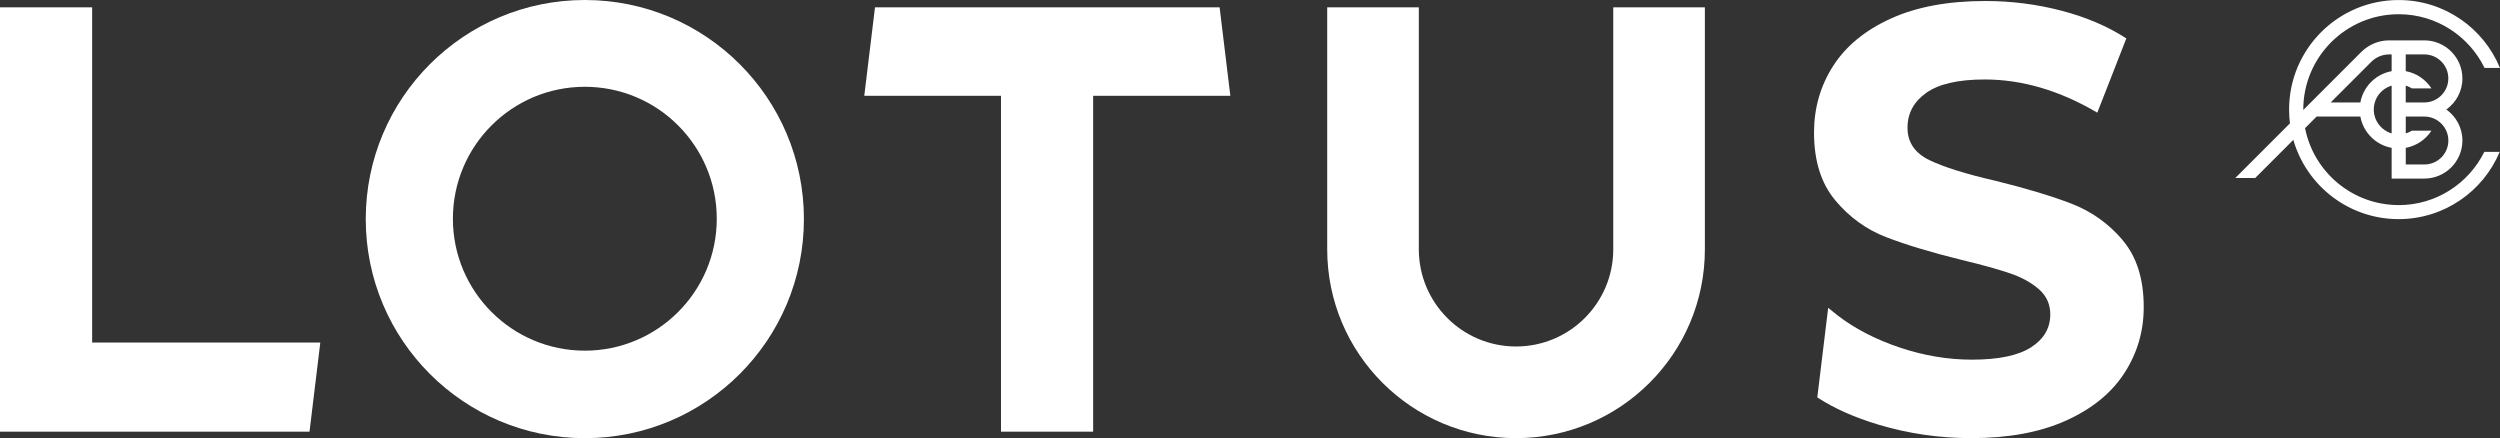 <?xml version="1.0" encoding="UTF-8"?>
<svg id="Artwork" xmlns="http://www.w3.org/2000/svg" version="1.1" viewBox="0 0 694.26 121.65">
  <rect x="0" y="0" width="694.26" height="121.65" fill="#333333" stroke="none"/>
  <!-- Generator: Adobe Illustrator 29.8.1, SVG Export Plug-In . SVG Version: 2.1.1 Build 2)  -->
  <defs>
    <style>
      .st0 {
        fill: #fff;
      }
    </style>
  </defs>
  <path class="st0" d="M658.57,17.12c1.33-1.29,3.08-2.01,4.94-2.01h.66v4.65c-4.41.81-7.89,4.29-8.69,8.69h-8.24l11.33-11.33ZM668.08,23.77c.6.18,1.17.44,1.7.77h5.44c-1.59-2.46-4.15-4.24-7.14-4.78v-4.65h5.16c3.68,0,6.67,2.99,6.67,6.67s-2.99,6.67-6.67,6.67h-5.16v-4.68ZM679.92,39.03c0,3.67-2.99,6.65-6.67,6.65h-5.16v-4.62c2.99-.55,5.55-2.32,7.14-4.78h-5.44c-.52.33-1.09.59-1.7.77v-4.68h5.16c3.68,0,6.67,2.99,6.67,6.66M659.21,30.41c0-3.14,2.1-5.79,4.96-6.63v13.27c-2.86-.85-4.96-3.5-4.96-6.63M666.13,56.95c-12.88,0-23.62-9.19-26.01-21.38h.02s3.19-3.2,3.19-3.2h12.15c.81,4.41,4.29,7.89,8.69,8.69v8.53h9.07c5.83,0,10.58-4.74,10.58-10.56,0-3.55-1.76-6.7-4.46-8.62,2.7-1.92,4.46-5.07,4.46-8.62,0-5.84-4.75-10.58-10.58-10.58h-9.73c-2.88,0-5.6,1.11-7.68,3.13l-16.2,16.2s0-.06,0-.09c0-14.64,11.87-26.5,26.5-26.5,10.48,0,19.54,6.09,23.84,14.92h4.28c-4.55-11.07-15.44-18.86-28.14-18.86-16.8,0-30.42,13.62-30.42,30.42,0,1.29.08,2.57.24,3.82l-15.18,15.18h5.53l10.59-10.59c3.65,12.71,15.36,22.01,29.24,22.01,12.64,0,23.48-7.71,28.07-18.68h-4.27c-4.33,8.76-13.35,14.79-23.78,14.79"/>
  <path class="st0" d="M589.46,66.66c-3.92-4.58-8.62-7.93-14.11-10.06-5.48-2.12-12.52-4.25-21.12-6.37-8.28-1.9-14.43-3.83-18.46-5.78-4.03-1.96-6.05-4.95-6.05-8.97s1.75-7.26,5.24-9.72c3.49-2.46,8.89-3.69,16.2-3.69,10.42,0,20.85,3.07,31.27,9.22l8.06-20.62c-5.16-3.35-11.18-5.92-18.05-7.71-6.88-1.79-13.92-2.68-21.12-2.68-10.32,0-19.05,1.62-26.2,4.86-7.15,3.24-12.49,7.63-16.04,13.16-3.55,5.53-5.32,11.71-5.32,18.53,0,7.83,1.96,14.08,5.88,18.78,3.92,4.7,8.62,8.11,14.11,10.23,5.48,2.12,12.52,4.25,21.12,6.37,5.59,1.34,10.02,2.57,13.3,3.69,3.28,1.12,5.97,2.6,8.06,4.44,2.1,1.85,3.14,4.17,3.14,6.96,0,3.8-1.77,6.85-5.32,9.14-3.55,2.29-9.03,3.44-16.44,3.44-6.66,0-13.33-1.12-19.99-3.35-6.67-2.23-12.41-5.2-17.25-8.89l-2.68-2.16-3.02,24.88c4.58,3,10.2,5.52,16.9,7.54,8.33,2.51,16.95,3.77,25.87,3.77,10.32,0,19.08-1.62,26.28-4.86,7.2-3.24,12.6-7.63,16.2-13.16,3.6-5.53,5.4-11.65,5.4-18.36,0-7.82-1.96-14.02-5.88-18.61"/>
  <path class="st0" d="M162.41,0c-33.6,0-60.84,27.24-60.84,60.84s27.24,60.84,60.84,60.84,60.84-27.24,60.84-60.84S196.01,0,162.41,0M162.41,97.38c-20.23,0-36.64-16.41-36.64-36.64s16.4-36.64,36.64-36.64,36.64,16.41,36.64,36.64-16.41,36.64-36.64,36.64"/>
  <path class="st0" d="M448.01,2.03v67.19h0c0,14.92-12.09,27-27,27s-27-12.09-27-27h0V2.03h-25.44v67.2c0,28.96,23.48,52.44,52.44,52.44s52.44-23.48,52.44-52.44V2.03h-25.44Z"/>
  <polygon class="st0" points="242.99 2.04 240.01 26.61 277.98 26.61 277.98 119.88 303.57 119.88 303.57 26.61 341.67 26.61 338.69 2.03 242.99 2.04"/>
  <polygon class="st0" points="0 2.04 0 119.88 85.95 119.88 88.95 95.13 25.59 95.13 25.59 2.04 0 2.04"/>
</svg>